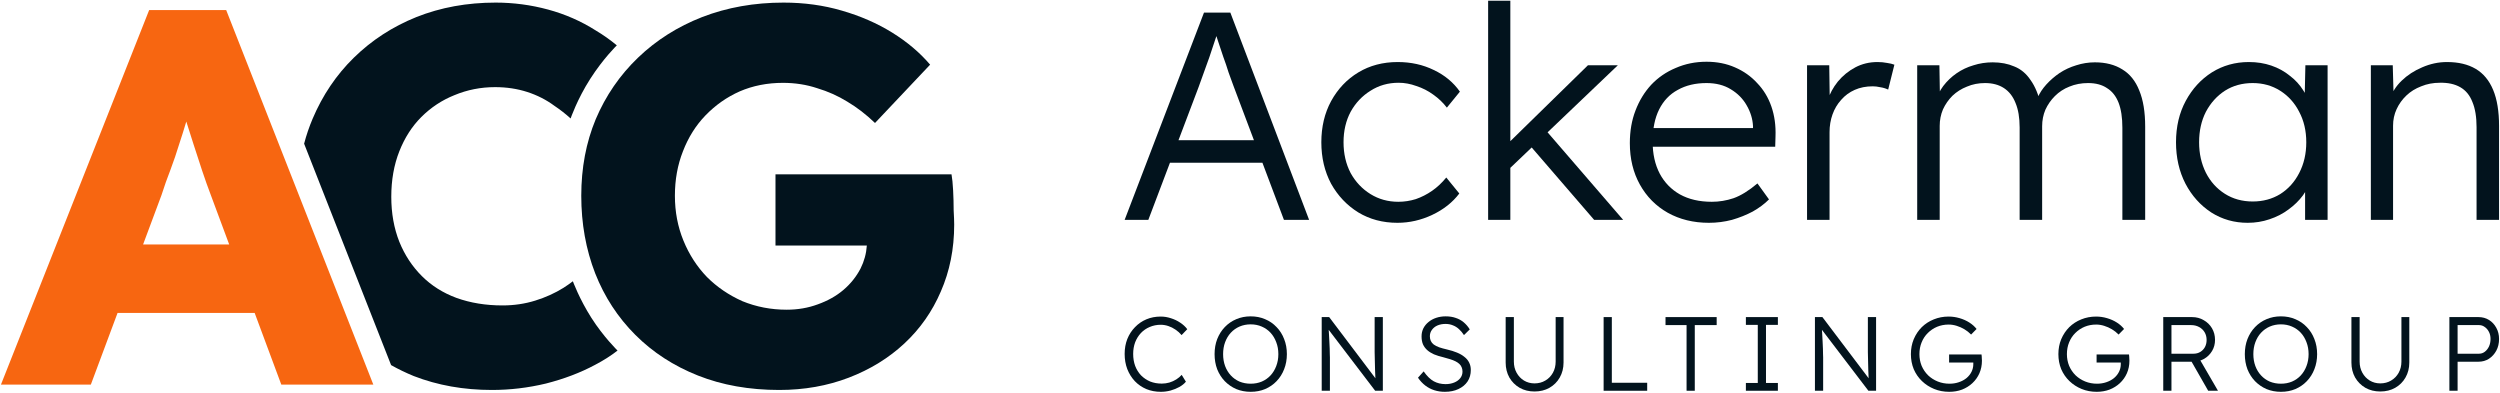 <svg width="1056" height="166" viewBox="0 0 1056 166" fill="none" xmlns="http://www.w3.org/2000/svg">
<path d="M207.767 164.721C195.864 164.721 184.866 162.762 174.771 158.845C171.436 157.481 168.246 155.938 165.199 154.219L128.459 60.696C129.41 57.07 130.609 53.551 132.057 50.139C136.276 40.195 142.076 31.607 149.459 24.375C156.992 16.992 165.806 11.267 175.901 7.199C186.146 3.131 197.296 1.097 209.349 1.097C216.882 1.097 224.265 2.076 231.497 4.035C238.729 5.993 245.434 8.931 251.611 12.849C254.82 14.759 257.797 16.863 260.541 19.161C260.541 19.161 254.82 24.717 249.311 33.319C243.803 41.922 241.029 50.038 241.029 50.038C238.853 48.069 236.579 46.295 234.209 44.715C230.744 42.153 226.902 40.195 222.683 38.839C218.464 37.483 213.944 36.805 209.123 36.805C203.096 36.805 197.371 37.935 191.947 40.195C186.674 42.304 182.003 45.393 177.935 49.461C174.018 53.378 170.929 58.199 168.669 63.925C166.409 69.65 165.279 76.053 165.279 83.135C165.279 90.065 166.409 96.393 168.669 102.119C170.929 107.693 174.093 112.515 178.161 116.583C182.229 120.651 187.126 123.739 192.851 125.849C198.727 127.958 205.206 129.013 212.287 129.013C217.108 129.013 221.704 128.335 226.073 126.979C230.442 125.623 234.435 123.815 238.051 121.555C239.421 120.678 240.731 119.761 241.981 118.805C241.981 118.805 244.687 126.224 249.795 134.249C254.904 142.273 260.849 148.075 260.849 148.075C258.1 150.226 254.945 152.234 251.385 154.099C245.208 157.413 238.277 160.05 230.593 162.009C223.06 163.817 215.451 164.721 207.767 164.721Z" fill="#02131D"/>
<path d="M329.149 164.721C316.493 164.721 305.042 162.687 294.797 158.619C284.552 154.551 275.738 148.825 268.355 141.443C260.972 134.06 255.322 125.397 251.405 115.453C247.488 105.358 245.529 94.435 245.529 82.683C245.529 70.931 247.563 60.158 251.631 50.365C255.85 40.421 261.801 31.757 269.485 24.375C277.169 16.992 286.209 11.267 296.605 7.199C307.152 3.131 318.602 1.097 330.957 1.097C339.696 1.097 347.907 2.227 355.591 4.487C363.426 6.747 370.507 9.835 376.835 13.753C383.163 17.67 388.512 22.19 392.881 27.313L369.603 51.947C365.836 48.331 361.919 45.317 357.851 42.907C353.934 40.496 349.715 38.613 345.195 37.257C340.675 35.75 335.854 34.997 330.731 34.997C324.102 34.997 318 36.202 312.425 38.613C307.001 41.023 302.18 44.413 297.961 48.783C293.893 53.001 290.729 58.049 288.469 63.925C286.209 69.65 285.079 75.903 285.079 82.683C285.079 89.463 286.284 95.791 288.695 101.667C291.106 107.543 294.42 112.665 298.639 117.035C302.858 121.253 307.83 124.643 313.555 127.205C319.431 129.615 325.684 130.821 332.313 130.821C336.984 130.821 341.353 130.067 345.421 128.561C349.64 127.054 353.256 125.02 356.269 122.459C359.282 119.897 361.693 116.884 363.501 113.419C365.039 110.343 365.923 107.104 366.152 103.701H327.567V73.643H401.921C402.222 75.3 402.448 77.56 402.599 80.423C402.75 83.285 402.825 86.073 402.825 88.785C402.976 91.497 403.051 93.531 403.051 94.887C403.051 105.132 401.168 114.549 397.401 123.137C393.785 131.574 388.662 138.881 382.033 145.059C375.404 151.236 367.569 156.057 358.529 159.523C349.489 162.988 339.696 164.721 329.149 164.721Z" fill="#02131D"/>
<path d="M0.399 162.461L63.001 4.261H95.545L157.695 162.461H118.823L107.563 132.177L96.806 103.249L88.991 82.231C87.786 79.067 86.58 75.677 85.375 72.061C84.17 68.445 82.964 64.753 81.759 60.987C80.737 57.664 79.715 54.451 78.692 51.345C77.74 54.559 76.728 57.773 75.657 60.987C74.602 64.452 73.397 67.993 72.041 71.609C70.685 75.074 69.404 78.69 68.199 82.457L60.446 103.249L49.66 132.177L38.367 162.461H0.399ZM60.446 103.249H96.806L107.563 132.177H49.66L60.446 103.249Z" fill="#F76611"/>
<path d="M1001.45 92.863V27.581H1010.7L1011.08 41.212L1009.58 41.838C1010.41 39.003 1012.04 36.418 1014.46 34.084C1016.87 31.749 1019.75 29.873 1023.09 28.456C1026.5 26.955 1030.01 26.205 1033.59 26.205C1038.43 26.205 1042.47 27.164 1045.72 29.081C1048.97 30.999 1051.43 33.959 1053.1 37.961C1054.77 41.963 1055.6 47.048 1055.6 53.218V92.863H1046.1V53.718C1046.1 49.383 1045.51 45.84 1044.35 43.088C1043.26 40.254 1041.55 38.169 1039.22 36.835C1036.88 35.501 1034.01 34.876 1030.59 34.959C1027.75 34.959 1025.13 35.459 1022.71 36.46C1020.29 37.377 1018.21 38.669 1016.46 40.337C1014.71 42.004 1013.33 43.922 1012.33 46.09C1011.33 48.258 1010.83 50.592 1010.83 53.093V92.863H1006.2C1005.62 92.863 1004.95 92.863 1004.2 92.863C1003.45 92.863 1002.53 92.863 1001.45 92.863Z" fill="#02131D"/>
<path d="M949.41 94.113C943.74 94.113 938.613 92.654 934.027 89.736C929.441 86.735 925.815 82.691 923.147 77.605C920.479 72.436 919.145 66.6 919.145 60.097C919.145 53.51 920.52 47.674 923.272 42.588C926.023 37.502 929.692 33.5 934.277 30.582C938.946 27.664 944.157 26.205 949.91 26.205C953.328 26.205 956.496 26.705 959.414 27.706C962.333 28.706 964.917 30.124 967.168 31.958C969.503 33.709 971.42 35.793 972.921 38.211C974.505 40.545 975.589 43.088 976.173 45.84L973.421 44.464L973.796 27.581H983.176V92.863H973.671V76.855L976.173 75.229C975.589 77.73 974.463 80.148 972.796 82.483C971.128 84.734 969.086 86.735 966.668 88.485C964.334 90.236 961.666 91.612 958.664 92.612C955.746 93.613 952.661 94.113 949.41 94.113ZM951.536 85.109C955.871 85.109 959.748 84.067 963.166 81.982C966.585 79.814 969.253 76.855 971.17 73.103C973.171 69.268 974.172 64.932 974.172 60.097C974.172 55.261 973.171 50.967 971.17 47.215C969.253 43.463 966.585 40.504 963.166 38.336C959.748 36.168 955.871 35.084 951.536 35.084C947.117 35.084 943.198 36.168 939.78 38.336C936.445 40.504 933.777 43.463 931.776 47.215C929.858 50.967 928.9 55.261 928.9 60.097C928.9 64.849 929.858 69.143 931.776 72.978C933.694 76.73 936.362 79.689 939.78 81.857C943.198 84.025 947.117 85.109 951.536 85.109Z" fill="#02131D"/>
<path d="M809.825 92.863V27.581H819.204L819.454 42.463L817.578 43.088C818.245 40.587 819.329 38.336 820.83 36.335C822.414 34.251 824.29 32.458 826.458 30.957C828.626 29.457 831.002 28.331 833.586 27.581C836.171 26.747 838.881 26.33 841.715 26.33C845.134 26.33 848.177 26.914 850.845 28.081C853.596 29.165 855.889 31.082 857.723 33.834C859.641 36.502 861.1 40.045 862.1 44.464L859.849 43.338L860.725 41.212C861.558 39.295 862.767 37.461 864.351 35.71C866.019 33.875 867.895 32.25 869.979 30.832C872.147 29.415 874.481 28.331 876.982 27.581C879.567 26.747 882.193 26.33 884.861 26.33C889.447 26.33 893.324 27.331 896.492 29.331C899.66 31.249 902.036 34.209 903.62 38.211C905.288 42.213 906.122 47.299 906.122 53.468V92.863H896.492V53.969C896.492 49.633 895.95 46.09 894.866 43.338C893.782 40.587 892.157 38.544 889.989 37.21C887.904 35.793 885.236 35.084 881.985 35.084C879.15 35.084 876.524 35.585 874.106 36.585C871.772 37.502 869.729 38.836 867.978 40.587C866.311 42.255 864.977 44.172 863.976 46.34C863.059 48.508 862.6 50.842 862.6 53.343V92.863H853.096V53.843C853.096 49.675 852.512 46.215 851.345 43.463C850.261 40.712 848.635 38.628 846.468 37.21C844.3 35.793 841.632 35.084 838.464 35.084C835.712 35.084 833.169 35.585 830.835 36.585C828.5 37.502 826.458 38.794 824.707 40.462C823.039 42.13 821.705 44.047 820.705 46.215C819.788 48.383 819.329 50.717 819.329 53.218V92.863H809.825Z" fill="#02131D"/>
<path d="M763.296 92.863V27.581H772.676L772.926 44.964L771.925 42.588C772.842 39.67 774.302 36.96 776.303 34.459C778.387 31.958 780.846 29.957 783.681 28.456C786.516 26.955 789.642 26.205 793.061 26.205C794.478 26.205 795.812 26.33 797.063 26.58C798.313 26.747 799.355 26.997 800.189 27.331L797.563 37.836C796.479 37.335 795.353 37.002 794.186 36.835C793.102 36.585 792.06 36.46 791.06 36.46C788.225 36.46 785.682 36.96 783.431 37.961C781.18 38.961 779.262 40.379 777.678 42.213C776.094 43.964 774.885 46.006 774.051 48.341C773.218 50.675 772.801 53.176 772.801 55.844V92.863H763.296Z" fill="#02131D"/>
<path d="M721.836 94.113C715.332 94.113 709.538 92.696 704.452 89.861C699.45 87.026 695.531 83.066 692.696 77.98C689.862 72.894 688.444 67.058 688.444 60.472C688.444 55.386 689.236 50.8 690.82 46.715C692.405 42.546 694.614 38.92 697.449 35.835C700.367 32.75 703.827 30.374 707.829 28.706C711.831 26.955 716.166 26.08 720.835 26.08C725.254 26.08 729.256 26.872 732.841 28.456C736.509 30.04 739.636 32.25 742.22 35.084C744.888 37.836 746.889 41.129 748.223 44.964C749.557 48.799 750.141 53.01 749.974 57.595L749.849 61.972H695.448L694.072 54.094H742.721L740.47 56.22V53.218C740.303 50.217 739.427 47.34 737.843 44.589C736.259 41.754 734.008 39.462 731.09 37.711C728.255 35.96 724.837 35.084 720.835 35.084C716.166 35.084 712.122 36.043 708.704 37.961C705.286 39.795 702.66 42.546 700.825 46.215C698.991 49.883 698.074 54.427 698.074 59.846C698.074 65.016 699.074 69.518 701.075 73.353C703.076 77.105 705.911 80.023 709.58 82.107C713.331 84.192 717.834 85.234 723.086 85.234C726.171 85.234 729.214 84.734 732.216 83.733C735.3 82.649 738.677 80.565 742.346 77.48L747.223 84.233C745.305 86.151 743.013 87.86 740.345 89.361C737.677 90.778 734.759 91.945 731.59 92.863C728.422 93.696 725.171 94.113 721.836 94.113Z" fill="#02131D"/>
<path d="M636.966 71.852L636.591 60.972L670.732 27.581H683.364L636.966 71.852ZM628.587 92.863V0.317H637.966V92.863H628.587ZM673.359 92.863L645.845 60.972L652.474 54.469L685.615 92.863H673.359Z" fill="#02131D"/>
<path d="M590.272 94.113C584.103 94.113 578.6 92.654 573.764 89.736C568.929 86.735 565.093 82.691 562.259 77.605C559.507 72.436 558.132 66.6 558.132 60.097C558.132 53.593 559.507 47.799 562.259 42.713C565.093 37.544 568.929 33.5 573.764 30.582C578.6 27.664 584.144 26.205 590.397 26.205C595.983 26.205 601.069 27.331 605.655 29.582C610.24 31.749 613.909 34.792 616.66 38.711L611.157 45.464C609.573 43.38 607.656 41.546 605.405 39.962C603.237 38.378 600.861 37.169 598.276 36.335C595.775 35.418 593.274 34.959 590.773 34.959C586.354 34.959 582.393 36.085 578.892 38.336C575.39 40.504 572.597 43.463 570.513 47.215C568.512 50.967 567.511 55.261 567.511 60.097C567.511 64.932 568.512 69.268 570.513 73.103C572.597 76.855 575.39 79.814 578.892 81.982C582.393 84.15 586.312 85.234 590.647 85.234C593.149 85.234 595.608 84.859 598.026 84.108C600.444 83.275 602.737 82.107 604.904 80.607C607.072 79.106 609.073 77.23 610.907 74.979L616.41 81.732C613.575 85.484 609.782 88.485 605.029 90.737C600.277 92.988 595.358 94.113 590.272 94.113Z" fill="#02131D"/>
<path d="M475.051 92.863L508.567 5.32H519.698L552.964 92.863H542.334L520.948 36.085C520.365 34.501 519.698 32.666 518.947 30.582C518.28 28.414 517.53 26.205 516.696 23.954C515.946 21.619 515.196 19.368 514.445 17.201C513.778 15.033 513.153 13.115 512.569 11.448H515.07C514.403 13.532 513.695 15.658 512.944 17.826C512.277 19.91 511.569 22.036 510.818 24.204C510.068 26.288 509.318 28.373 508.567 30.457C507.817 32.541 507.067 34.626 506.316 36.71L485.056 92.863H475.051ZM489.308 68.726L492.935 59.221H534.33L538.332 68.726H489.308Z" fill="#02131D"/>
<path d="M1034.62 165.055V133.938H1046.93C1048.56 133.938 1050.03 134.338 1051.33 135.138C1052.64 135.939 1053.67 137.05 1054.44 138.472C1055.22 139.865 1055.6 141.436 1055.6 143.184C1055.6 145.022 1055.22 146.667 1054.44 148.119C1053.67 149.541 1052.64 150.682 1051.33 151.542C1050.03 152.371 1048.56 152.786 1046.93 152.786H1038.09V165.055H1034.62ZM1038.09 149.408H1047.11C1048.03 149.408 1048.84 149.141 1049.55 148.608C1050.3 148.045 1050.89 147.304 1051.33 146.385C1051.78 145.437 1052 144.355 1052 143.14C1052 142.044 1051.78 141.066 1051.33 140.206C1050.89 139.317 1050.3 138.621 1049.55 138.117C1048.84 137.583 1048.03 137.317 1047.11 137.317H1038.09V149.408Z" fill="#02131D"/>
<path d="M1005.42 165.367C1003.08 165.367 1000.99 164.848 999.153 163.811C997.315 162.744 995.863 161.292 994.796 159.454C993.759 157.587 993.241 155.483 993.241 153.142V133.938H996.708V152.742C996.708 154.49 997.093 156.061 997.864 157.454C998.634 158.847 999.671 159.943 1000.98 160.743C1002.31 161.544 1003.79 161.944 1005.42 161.944C1007.14 161.944 1008.67 161.544 1010 160.743C1011.36 159.943 1012.43 158.847 1013.2 157.454C1013.97 156.061 1014.36 154.49 1014.36 152.742V133.938H1017.69V153.142C1017.69 155.483 1017.16 157.587 1016.09 159.454C1015.05 161.292 1013.6 162.744 1011.73 163.811C1009.9 164.848 1007.79 165.367 1005.42 165.367Z" fill="#02131D"/>
<path d="M963.461 165.5C961.268 165.5 959.238 165.115 957.371 164.344C955.534 163.544 953.918 162.433 952.526 161.01C951.162 159.588 950.095 157.913 949.325 155.987C948.584 154.031 948.214 151.897 948.214 149.586C948.214 147.274 948.584 145.155 949.325 143.229C950.095 141.273 951.162 139.584 952.526 138.161C953.918 136.709 955.534 135.598 957.371 134.827C959.238 134.027 961.268 133.627 963.461 133.627C965.684 133.627 967.714 134.027 969.551 134.827C971.418 135.598 973.033 136.709 974.397 138.161C975.789 139.584 976.856 141.273 977.597 143.229C978.368 145.155 978.753 147.274 978.753 149.586C978.753 151.868 978.368 153.987 977.597 155.943C976.856 157.869 975.789 159.558 974.397 161.01C973.033 162.433 971.418 163.544 969.551 164.344C967.714 165.115 965.684 165.5 963.461 165.5ZM963.461 162.077C965.15 162.077 966.706 161.781 968.129 161.188C969.581 160.566 970.825 159.691 971.863 158.565C972.9 157.439 973.7 156.12 974.263 154.609C974.856 153.068 975.152 151.394 975.152 149.586C975.152 147.748 974.856 146.074 974.263 144.563C973.7 143.022 972.9 141.688 971.863 140.562C970.825 139.436 969.581 138.561 968.129 137.939C966.706 137.317 965.15 137.006 963.461 137.006C961.772 137.006 960.201 137.317 958.749 137.939C957.327 138.561 956.097 139.436 955.059 140.562C954.022 141.688 953.222 143.022 952.659 144.563C952.096 146.074 951.814 147.748 951.814 149.586C951.814 151.394 952.096 153.068 952.659 154.609C953.222 156.12 954.022 157.439 955.059 158.565C956.097 159.691 957.327 160.566 958.749 161.188C960.201 161.781 961.772 162.077 963.461 162.077Z" fill="#02131D"/>
<path d="M913.756 165.055V133.938H925.936C927.744 133.938 929.374 134.368 930.826 135.227C932.308 136.057 933.479 137.198 934.338 138.65C935.198 140.102 935.627 141.747 935.627 143.585C935.627 145.303 935.212 146.859 934.383 148.252C933.553 149.645 932.427 150.756 931.004 151.586C929.582 152.386 927.981 152.786 926.203 152.786H917.224V165.055H913.756ZM932.738 165.055L924.914 151.364L928.248 150.208L936.872 165.055H932.738ZM917.224 149.408H926.514C927.611 149.408 928.574 149.156 929.404 148.652C930.234 148.148 930.886 147.467 931.36 146.607C931.834 145.718 932.071 144.711 932.071 143.585C932.071 142.37 931.789 141.288 931.226 140.339C930.663 139.391 929.878 138.65 928.87 138.117C927.892 137.583 926.766 137.317 925.492 137.317H917.224V149.408Z" fill="#02131D"/>
<path d="M885.643 165.5C883.361 165.5 881.242 165.1 879.286 164.3C877.33 163.5 875.611 162.388 874.13 160.966C872.648 159.543 871.492 157.869 870.662 155.943C869.862 153.987 869.462 151.868 869.462 149.586C869.462 147.304 869.862 145.2 870.662 143.273C871.492 141.317 872.618 139.628 874.041 138.206C875.493 136.783 877.182 135.687 879.108 134.916C881.064 134.116 883.154 133.716 885.376 133.716C886.947 133.716 888.488 133.938 889.999 134.383C891.54 134.827 892.933 135.45 894.178 136.25C895.423 137.05 896.43 137.954 897.201 138.961L894.889 141.317C894.06 140.458 893.126 139.717 892.089 139.095C891.052 138.472 889.955 137.983 888.799 137.628C887.673 137.272 886.547 137.094 885.421 137.094C883.672 137.094 882.042 137.406 880.531 138.028C879.049 138.65 877.745 139.524 876.619 140.651C875.493 141.747 874.619 143.066 873.996 144.607C873.374 146.118 873.063 147.778 873.063 149.586C873.063 151.334 873.374 152.979 873.996 154.52C874.648 156.031 875.552 157.365 876.708 158.521C877.893 159.647 879.257 160.521 880.798 161.144C882.339 161.766 883.998 162.077 885.776 162.077C887.169 162.077 888.473 161.87 889.688 161.455C890.933 161.04 892.015 160.462 892.933 159.721C893.852 158.951 894.563 158.061 895.067 157.054C895.571 156.046 895.823 154.965 895.823 153.809V152.253L896.534 153.142H885.599V149.719H899.29C899.32 149.956 899.349 150.238 899.379 150.564C899.409 150.86 899.424 151.171 899.424 151.497C899.453 151.794 899.468 152.075 899.468 152.342C899.468 154.268 899.112 156.046 898.401 157.676C897.69 159.277 896.697 160.669 895.423 161.855C894.178 163.011 892.726 163.914 891.066 164.566C889.407 165.189 887.599 165.5 885.643 165.5Z" fill="#02131D"/>
<path d="M823.344 165.5C821.063 165.5 818.944 165.1 816.988 164.3C815.032 163.5 813.313 162.388 811.831 160.966C810.349 159.543 809.194 157.869 808.364 155.943C807.564 153.987 807.163 151.868 807.163 149.586C807.163 147.304 807.564 145.2 808.364 143.273C809.194 141.317 810.32 139.628 811.742 138.206C813.194 136.783 814.884 135.687 816.81 134.916C818.766 134.116 820.855 133.716 823.078 133.716C824.648 133.716 826.189 133.938 827.701 134.383C829.242 134.827 830.635 135.45 831.879 136.25C833.124 137.05 834.132 137.954 834.902 138.961L832.591 141.317C831.761 140.458 830.827 139.717 829.79 139.095C828.753 138.472 827.656 137.983 826.501 137.628C825.374 137.272 824.248 137.094 823.122 137.094C821.374 137.094 819.744 137.406 818.232 138.028C816.751 138.65 815.447 139.524 814.32 140.651C813.194 141.747 812.32 143.066 811.698 144.607C811.075 146.118 810.764 147.778 810.764 149.586C810.764 151.334 811.075 152.979 811.698 154.52C812.35 156.031 813.254 157.365 814.409 158.521C815.595 159.647 816.958 160.521 818.499 161.144C820.04 161.766 821.7 162.077 823.478 162.077C824.871 162.077 826.175 161.87 827.39 161.455C828.634 161.04 829.716 160.462 830.635 159.721C831.553 158.951 832.265 158.061 832.769 157.054C833.272 156.046 833.524 154.965 833.524 153.809V152.253L834.235 153.142H823.3V149.719H836.992C837.021 149.956 837.051 150.238 837.08 150.564C837.11 150.86 837.125 151.171 837.125 151.497C837.155 151.794 837.169 152.075 837.169 152.342C837.169 154.268 836.814 156.046 836.102 157.676C835.391 159.277 834.398 160.669 833.124 161.855C831.879 163.011 830.427 163.914 828.768 164.566C827.108 165.189 825.3 165.5 823.344 165.5Z" fill="#02131D"/>
<path d="M766.628 165.055V133.938H769.785L790.144 160.877L789.522 161.677C789.433 161.203 789.359 160.492 789.299 159.543C789.27 158.595 789.225 157.528 789.166 156.343C789.136 155.128 789.107 153.868 789.077 152.564C789.048 151.26 789.018 149.986 788.988 148.741C788.988 147.496 788.988 146.37 788.988 145.363V133.938H792.456V165.055H789.211L768.94 138.472L769.473 137.539C769.562 138.724 769.636 139.895 769.696 141.051C769.785 142.207 769.844 143.318 769.873 144.385C769.933 145.452 769.977 146.43 770.007 147.319C770.036 148.208 770.051 148.963 770.051 149.586C770.081 150.208 770.096 150.653 770.096 150.919V165.055H766.628Z" fill="#02131D"/>
<path d="M737.463 165.055V161.766H742.487V137.228H737.463V133.938H750.977V137.228H745.954V161.766H750.977V165.055H737.463Z" fill="#02131D"/>
<path d="M712.406 165.055V137.317H703.516V133.938H725.12V137.317H715.874V165.055H712.406Z" fill="#02131D"/>
<path d="M677.37 165.055V133.938H680.837V161.677H695.773V165.055H677.37Z" fill="#02131D"/>
<path d="M648.172 165.367C645.831 165.367 643.741 164.848 641.904 163.811C640.067 162.744 638.614 161.292 637.547 159.454C636.51 157.587 635.992 155.483 635.992 153.142V133.938H639.459V152.742C639.459 154.49 639.844 156.061 640.615 157.454C641.385 158.847 642.423 159.943 643.726 160.743C645.06 161.544 646.542 161.944 648.172 161.944C649.891 161.944 651.417 161.544 652.75 160.743C654.114 159.943 655.181 158.847 655.951 157.454C656.722 156.061 657.107 154.49 657.107 152.742V133.938H660.441V153.142C660.441 155.483 659.907 157.587 658.841 159.454C657.803 161.292 656.351 162.744 654.484 163.811C652.647 164.848 650.543 165.367 648.172 165.367Z" fill="#02131D"/>
<path d="M610.291 165.5C608.72 165.5 607.239 165.278 605.846 164.833C604.453 164.389 603.179 163.722 602.023 162.833C600.867 161.944 599.845 160.847 598.956 159.543L601.356 156.876C602.749 158.862 604.171 160.255 605.624 161.055C607.105 161.855 608.765 162.255 610.602 162.255C611.936 162.255 613.151 162.033 614.247 161.588C615.344 161.144 616.203 160.521 616.826 159.721C617.448 158.921 617.759 158.002 617.759 156.965C617.759 156.283 617.641 155.676 617.404 155.142C617.196 154.609 616.87 154.135 616.426 153.72C615.981 153.305 615.433 152.935 614.781 152.609C614.129 152.283 613.373 151.986 612.514 151.72C611.684 151.453 610.75 151.186 609.713 150.919C608.202 150.564 606.868 150.149 605.712 149.675C604.586 149.171 603.623 148.563 602.823 147.852C602.052 147.141 601.46 146.326 601.045 145.407C600.66 144.459 600.467 143.348 600.467 142.073C600.467 140.858 600.719 139.732 601.223 138.695C601.756 137.657 602.482 136.768 603.401 136.028C604.32 135.257 605.401 134.664 606.646 134.249C607.891 133.835 609.224 133.627 610.647 133.627C612.247 133.627 613.67 133.849 614.914 134.294C616.189 134.709 617.315 135.331 618.293 136.161C619.271 136.991 620.115 137.983 620.827 139.139L618.382 141.54C617.759 140.562 617.048 139.717 616.248 139.006C615.477 138.295 614.618 137.761 613.67 137.406C612.751 137.02 611.728 136.828 610.602 136.828C609.298 136.828 608.143 137.05 607.135 137.495C606.157 137.939 605.386 138.561 604.823 139.362C604.26 140.132 603.979 141.021 603.979 142.029C603.979 142.77 604.112 143.436 604.379 144.029C604.646 144.592 605.06 145.096 605.624 145.541C606.216 145.955 606.972 146.341 607.891 146.696C608.839 147.022 609.965 147.333 611.269 147.63C612.81 147.985 614.188 148.415 615.403 148.919C616.648 149.423 617.7 150.03 618.559 150.742C619.448 151.423 620.115 152.223 620.56 153.142C621.034 154.061 621.271 155.113 621.271 156.298C621.271 158.136 620.812 159.751 619.893 161.144C618.974 162.507 617.685 163.574 616.026 164.344C614.396 165.115 612.484 165.5 610.291 165.5Z" fill="#02131D"/>
<path d="M558.287 165.055V133.938H561.443L581.803 160.877L581.181 161.677C581.092 161.203 581.018 160.492 580.958 159.543C580.929 158.595 580.884 157.528 580.825 156.343C580.795 155.128 580.766 153.868 580.736 152.564C580.706 151.26 580.677 149.986 580.647 148.741C580.647 147.496 580.647 146.37 580.647 145.363V133.938H584.114V165.055H580.869L560.599 138.472L561.132 137.539C561.221 138.724 561.295 139.895 561.354 141.051C561.443 142.207 561.503 143.318 561.532 144.385C561.591 145.452 561.636 146.43 561.666 147.319C561.695 148.208 561.71 148.963 561.71 149.586C561.74 150.208 561.754 150.653 561.754 150.919V165.055H558.287Z" fill="#02131D"/>
<path d="M528.285 165.5C526.092 165.5 524.062 165.115 522.195 164.344C520.358 163.544 518.743 162.433 517.35 161.01C515.987 159.588 514.92 157.913 514.149 155.987C513.408 154.031 513.038 151.897 513.038 149.586C513.038 147.274 513.408 145.155 514.149 143.229C514.92 141.273 515.987 139.584 517.35 138.161C518.743 136.709 520.358 135.598 522.195 134.827C524.062 134.027 526.092 133.627 528.285 133.627C530.508 133.627 532.538 134.027 534.376 134.827C536.243 135.598 537.858 136.709 539.221 138.161C540.614 139.584 541.681 141.273 542.422 143.229C543.192 145.155 543.577 147.274 543.577 149.586C543.577 151.868 543.192 153.987 542.422 155.943C541.681 157.869 540.614 159.558 539.221 161.01C537.858 162.433 536.243 163.544 534.376 164.344C532.538 165.115 530.508 165.5 528.285 165.5ZM528.285 162.077C529.975 162.077 531.531 161.781 532.953 161.188C534.405 160.566 535.65 159.691 536.687 158.565C537.724 157.439 538.524 156.12 539.088 154.609C539.68 153.068 539.977 151.394 539.977 149.586C539.977 147.748 539.68 146.074 539.088 144.563C538.524 143.022 537.724 141.688 536.687 140.562C535.65 139.436 534.405 138.561 532.953 137.939C531.531 137.317 529.975 137.006 528.285 137.006C526.596 137.006 525.026 137.317 523.573 137.939C522.151 138.561 520.921 139.436 519.884 140.562C518.847 141.688 518.046 143.022 517.483 144.563C516.92 146.074 516.639 147.748 516.639 149.586C516.639 151.394 516.92 153.068 517.483 154.609C518.046 156.12 518.847 157.439 519.884 158.565C520.921 159.691 522.151 160.566 523.573 161.188C525.026 161.781 526.596 162.077 528.285 162.077Z" fill="#02131D"/>
<path d="M490.343 165.5C488.121 165.5 486.076 165.115 484.209 164.344C482.342 163.544 480.727 162.433 479.363 161.01C478 159.558 476.933 157.854 476.163 155.898C475.422 153.942 475.051 151.808 475.051 149.497C475.051 147.215 475.422 145.126 476.163 143.229C476.933 141.303 478.015 139.628 479.408 138.206C480.801 136.754 482.416 135.642 484.253 134.872C486.091 134.101 488.106 133.716 490.299 133.716C491.751 133.716 493.188 133.953 494.611 134.427C496.033 134.872 497.337 135.494 498.523 136.294C499.738 137.094 500.731 138.013 501.501 139.05L499.101 141.54C498.36 140.651 497.5 139.88 496.522 139.228C495.574 138.576 494.566 138.072 493.499 137.717C492.433 137.361 491.366 137.183 490.299 137.183C488.639 137.183 487.083 137.494 485.631 138.117C484.209 138.71 482.979 139.554 481.942 140.651C480.904 141.747 480.089 143.051 479.497 144.563C478.934 146.074 478.652 147.719 478.652 149.497C478.652 151.334 478.934 153.023 479.497 154.564C480.089 156.106 480.919 157.439 481.986 158.565C483.083 159.662 484.357 160.521 485.809 161.144C487.291 161.736 488.936 162.033 490.743 162.033C491.81 162.033 492.877 161.884 493.944 161.588C495.011 161.262 495.989 160.818 496.878 160.254C497.767 159.691 498.523 159.054 499.145 158.343L500.923 161.232C500.242 162.062 499.323 162.803 498.167 163.455C497.041 164.077 495.796 164.581 494.433 164.967C493.07 165.322 491.707 165.5 490.343 165.5Z" fill="#02131D"/>
</svg>
